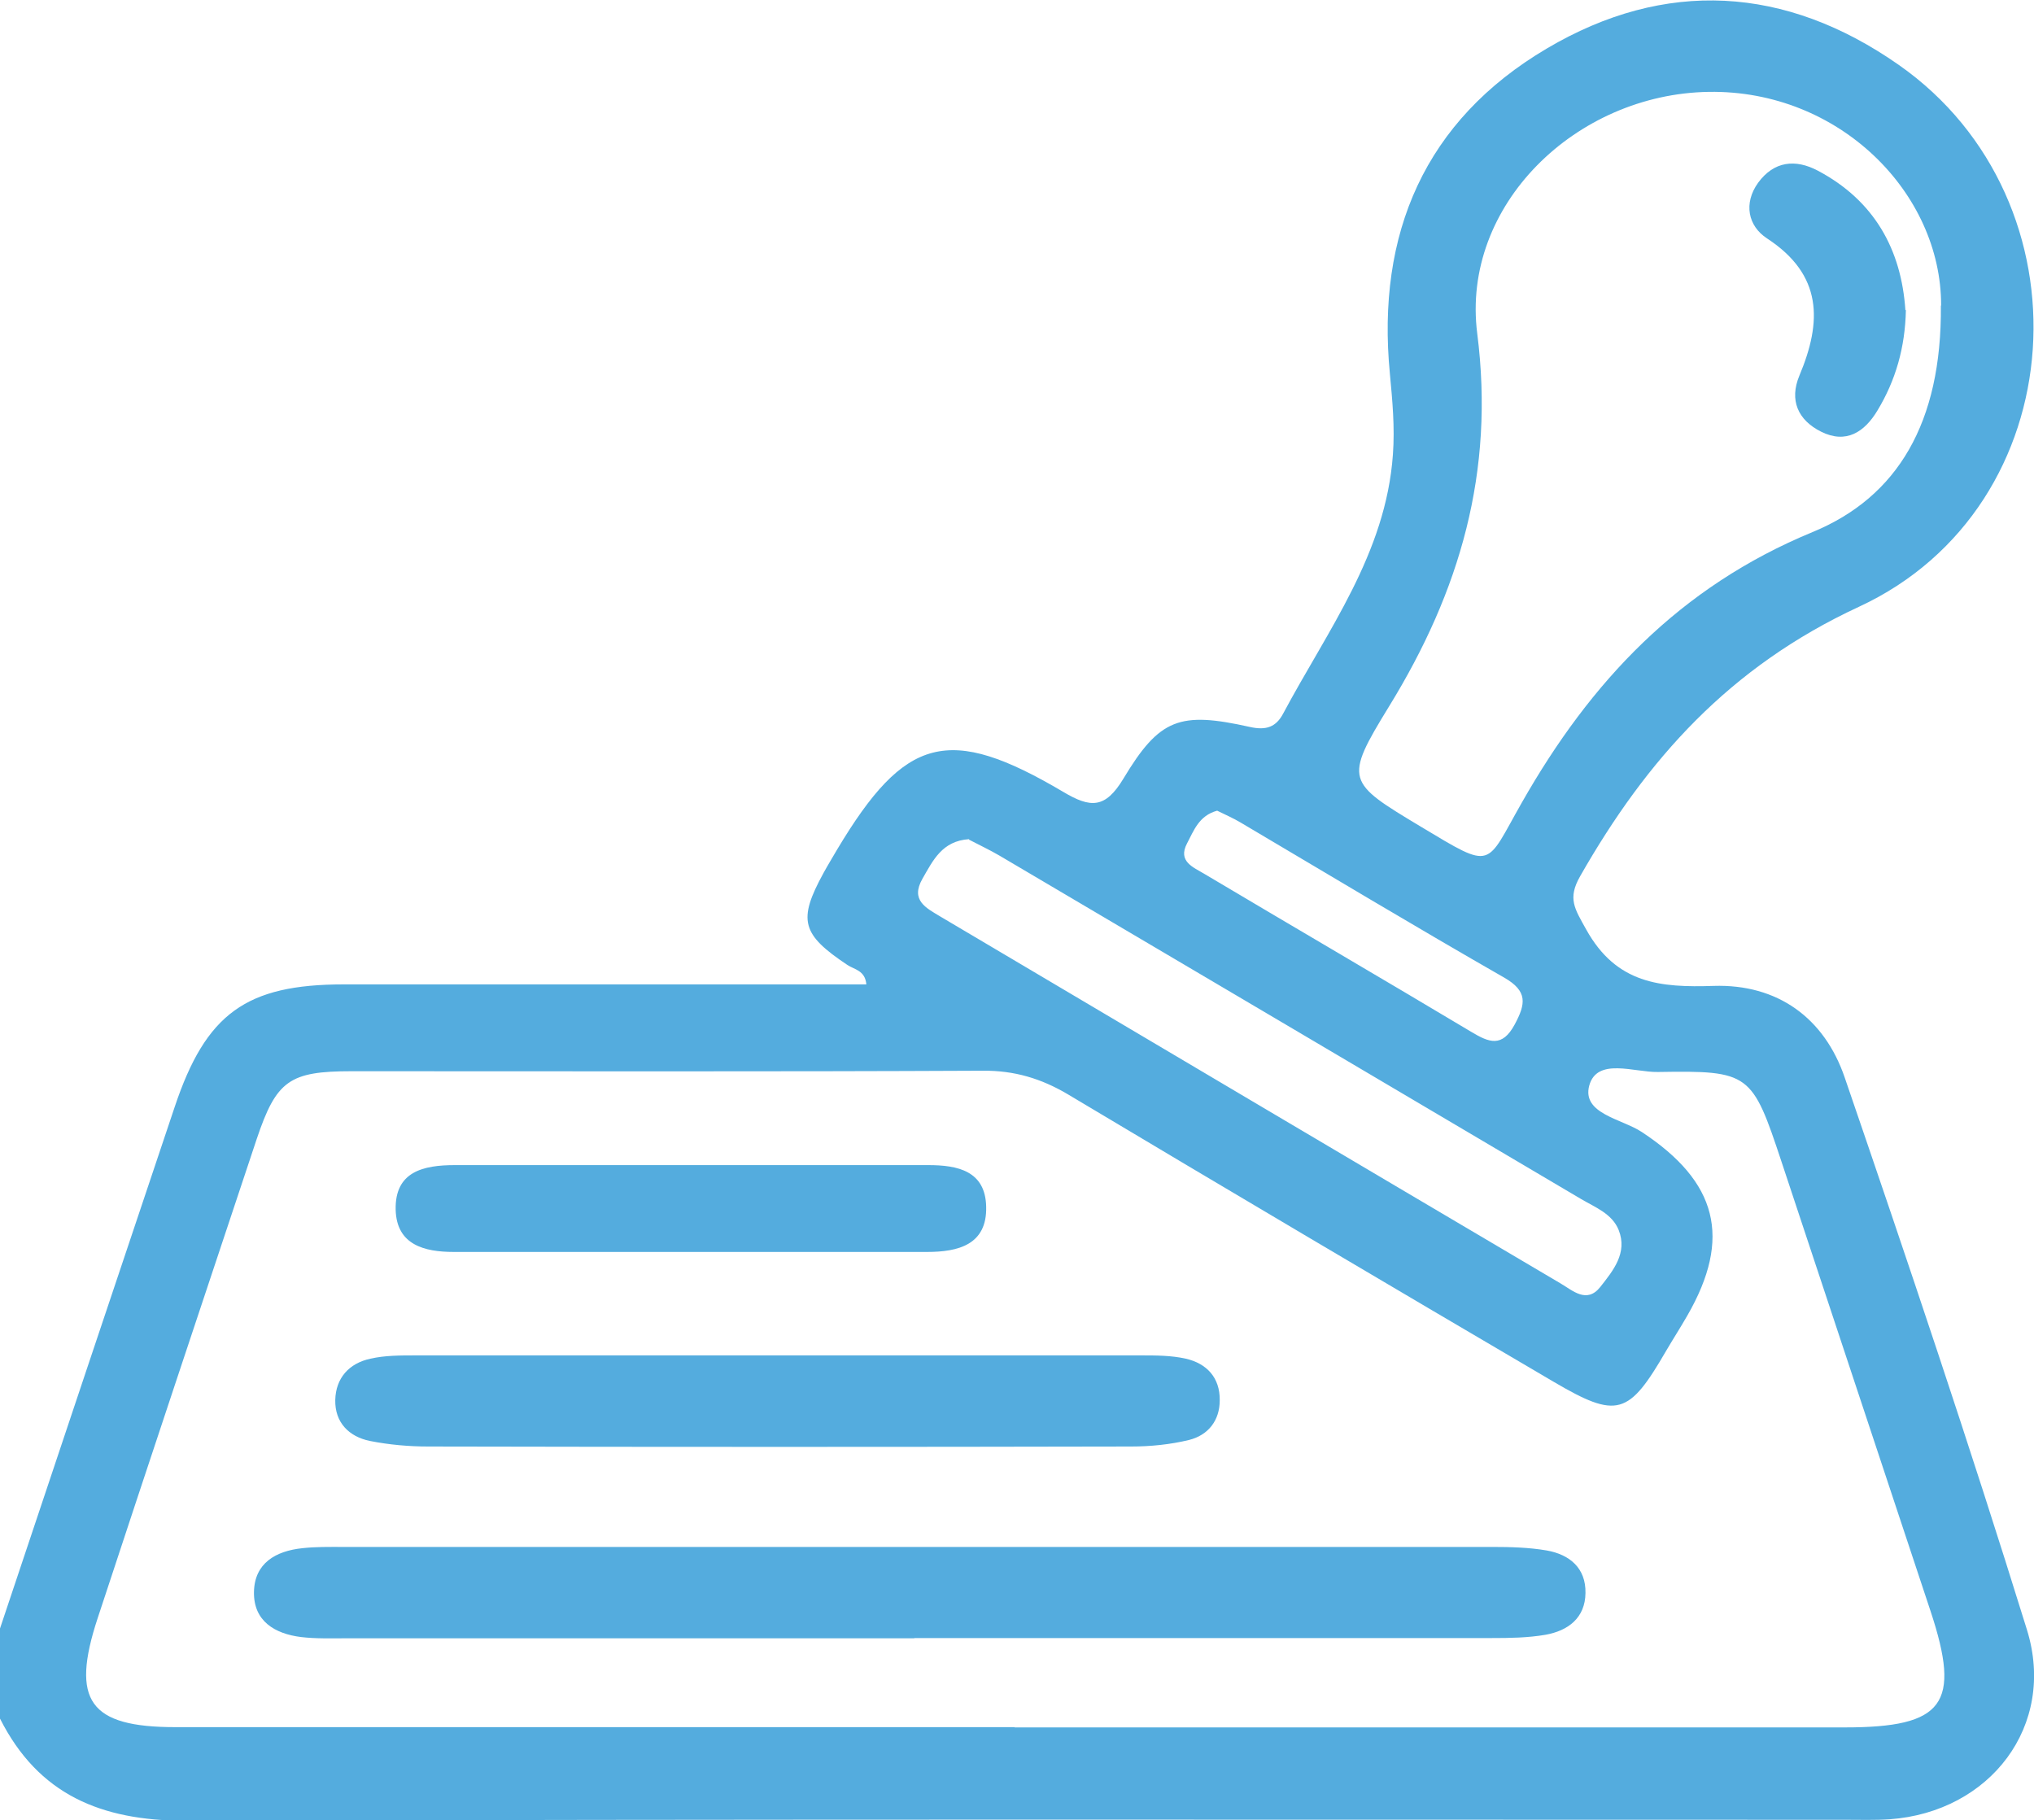 <?xml version="1.0" encoding="UTF-8"?><svg id="Capa_2" xmlns="http://www.w3.org/2000/svg" viewBox="0 0 80.81 72.32"><defs><style>.cls-1{fill:#54acde;}</style></defs><g id="Capa_1-2"><g id="woYOBI"><path class="cls-1" d="M0,64.7c2.31-6.91,4.62-13.81,6.94-20.72,1.24-3.71,2.84-4.87,6.72-4.87,6.91,0,13.83,0,20.76,0-.05-.56-.48-.59-.75-.77-1.83-1.22-1.98-1.78-.95-3.66.17-.31.36-.62.54-.93,2.7-4.51,4.43-4.98,8.98-2.29,1.09.65,1.67.67,2.39-.52,1.44-2.4,2.24-2.68,5.02-2.06.66.15,1.05,0,1.33-.53,1.76-3.3,4.08-6.35,4.36-10.29.08-1.09-.02-2.14-.12-3.21-.54-5.57,1.39-10.06,6.23-12.92,4.7-2.78,9.49-2.5,13.99.65,7.71,5.4,7.01,17.55-1.59,21.53-5.13,2.38-8.42,6.05-11.07,10.7-.51.89-.22,1.29.24,2.12,1.2,2.16,2.95,2.31,5.06,2.24,2.54-.08,4.4,1.27,5.21,3.64,2.5,7.29,4.96,14.58,7.24,21.94,1.18,3.81-1.46,7.24-5.45,7.53-.59.04-1.19.02-1.79.02-21.98,0-43.96-.03-65.94.04C4.02,72.33,1.53,71.31,0,68.28,0,67.09,0,65.89,0,64.7ZM40.31,68.63c10.99,0,21.99,0,32.98,0,3.95,0,4.63-.93,3.41-4.62-1.97-5.95-3.95-11.9-5.92-17.85-1.17-3.53-1.26-3.63-4.91-3.57-.94.02-2.42-.59-2.73.54-.3,1.12,1.29,1.32,2.08,1.84,3.01,1.98,3.6,4.21,1.81,7.31-.27.47-.56.92-.83,1.38-1.49,2.57-1.94,2.73-4.49,1.23-6.44-3.78-12.87-7.58-19.28-11.41-1.06-.63-2.13-.95-3.37-.94-8.36.04-16.73.02-25.09.02-2.47,0-2.99.37-3.77,2.69-2.11,6.34-4.23,12.69-6.32,19.04-1.08,3.28-.33,4.33,3.09,4.33,11.11,0,22.23,0,33.34,0ZM77.12,12.14c.01-4.47-4.04-8.57-9.23-8.49-5.28.08-9.85,4.51-9.2,9.6.7,5.5-.69,10.24-3.5,14.81-1.81,2.95-1.69,3.01,1.27,4.79,2.9,1.74,2.54,1.6,4-.96,2.74-4.82,6.27-8.57,11.55-10.75,3.38-1.39,5.14-4.35,5.1-9ZM38.5,33.34c-1.07.07-1.43.84-1.85,1.57-.49.86.14,1.16.72,1.51,8.21,4.86,16.41,9.72,24.63,14.57.48.28,1.04.82,1.58.14.51-.65,1.09-1.35.73-2.26-.26-.65-.93-.9-1.49-1.23-7.7-4.55-15.4-9.1-23.1-13.64-.41-.24-.84-.44-1.22-.64ZM48.35,32.21c-.72.2-.92.79-1.19,1.3-.38.72.26.95.69,1.21,3.53,2.1,7.08,4.17,10.61,6.28.7.42,1.22.63,1.72-.3.44-.82.52-1.32-.42-1.86-3.51-2.01-6.99-4.1-10.47-6.16-.3-.18-.63-.32-.93-.47Z"/><path class="cls-1" d="M36.33,65.09c-7.53,0-15.05,0-22.58,0-.6,0-1.2.02-1.79-.05-1.04-.13-1.89-.63-1.87-1.79.02-1.15.87-1.63,1.92-1.74.53-.06,1.07-.05,1.61-.05,15.23,0,30.46,0,45.69,0,.71,0,1.44.02,2.14.14.91.16,1.56.7,1.54,1.69-.01.99-.69,1.5-1.59,1.66-.7.12-1.42.13-2.14.13-7.65,0-15.29,0-22.94,0Z"/><path class="cls-1" d="M30.83,53.85c4.83,0,9.67,0,14.5,0,.59,0,1.2,0,1.78.13.83.19,1.36.75,1.35,1.65,0,.81-.46,1.39-1.22,1.58-.74.18-1.53.26-2.3.26-9.31.02-18.62.02-27.93,0-.77,0-1.55-.07-2.31-.22-.84-.17-1.4-.74-1.38-1.63.02-.87.55-1.46,1.4-1.64.57-.13,1.18-.13,1.78-.13,4.78,0,9.55,0,14.33,0Z"/><path class="cls-1" d="M27.57,46.29c3.1,0,6.21,0,9.31,0,1.17,0,2.27.23,2.3,1.65.04,1.52-1.12,1.8-2.35,1.8-6.27,0-12.53,0-18.8,0-1.17,0-2.27-.28-2.31-1.67-.04-1.53,1.11-1.78,2.35-1.78,3.16,0,6.33,0,9.49,0Z"/><path class="cls-1" d="M75.72,12.32c-.03,1.49-.41,2.8-1.13,3.99-.51.85-1.24,1.34-2.24.84-.92-.46-1.27-1.25-.86-2.23.9-2.14.93-4-1.29-5.45-.75-.49-.94-1.39-.35-2.21.63-.86,1.48-.95,2.37-.48,2.25,1.19,3.32,3.14,3.48,5.54Z"/></g></g></svg>